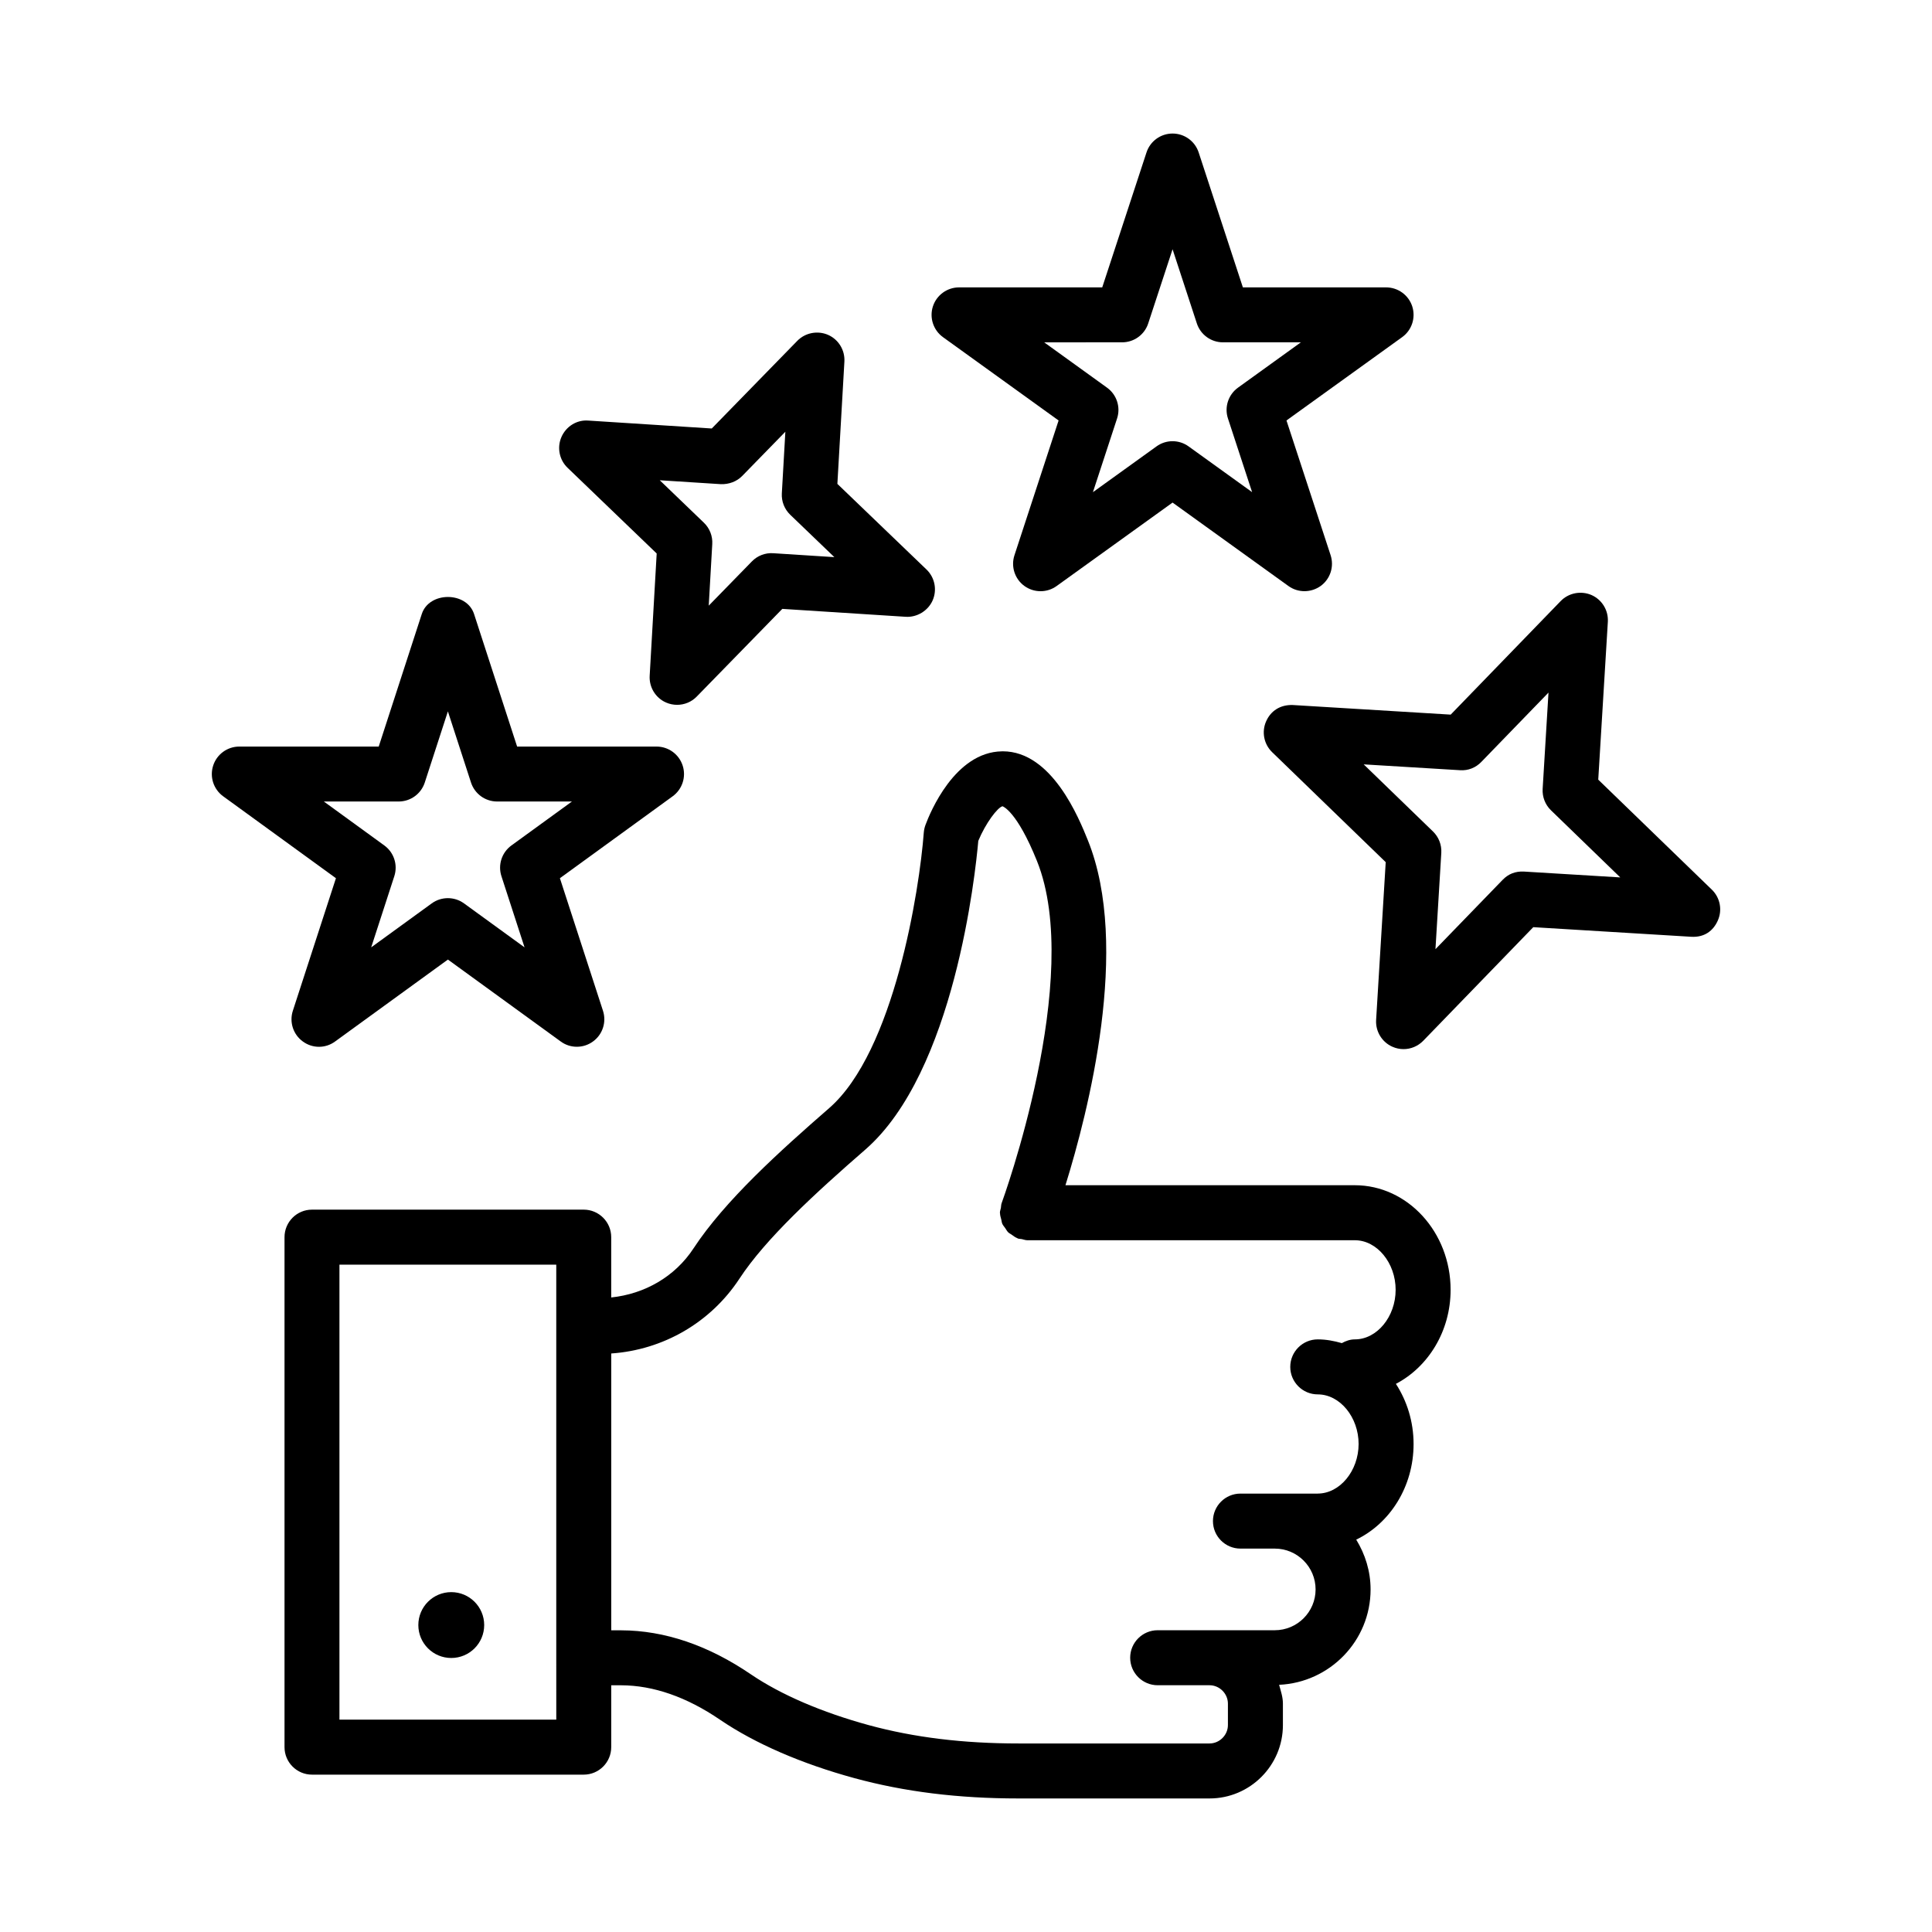 <?xml version="1.0" encoding="UTF-8"?>
<!-- Uploaded to: ICON Repo, www.iconrepo.com, Generator: ICON Repo Mixer Tools -->
<svg fill="#000000" width="800px" height="800px" version="1.1" viewBox="144 144 512 512" xmlns="http://www.w3.org/2000/svg">
 <g>
  <path d="m503.04 458.1h-76.684c6.039-19.418 17.285-63.258 5.953-91.379-2.363-5.859-9.512-23.617-22.566-23.617-0.07 0-0.145 0-0.215 0.008-12.488 0.18-19.082 16.293-20.273 19.527-0.238 0.641-0.383 1.309-0.438 1.98-1.137 15.234-7.867 58.047-25.066 73.035-13.047 11.359-27.668 24.531-35.98 37.207-4.91 7.484-12.934 12.051-21.793 12.98v-15.984c0-4.019-3.262-7.289-7.281-7.289h-72.016c-4.019 0-7.281 3.269-7.281 7.289v135.15c0 4.019 3.262 7.289 7.281 7.289h72.02c4.019 0 7.281-3.269 7.281-7.289v-16.395l2.606 0.004c8.551 0.02 17.387 3.094 26.266 9.156 9.262 6.293 21.555 11.625 35.562 15.449 13.297 3.625 27.527 5.387 43.5 5.387h50.625c10.719 0 19.445-8.727 19.445-19.445v-5.688c0-1.766-0.566-3.356-1.008-4.984 13.449-0.609 24.242-11.672 24.242-25.27 0-4.852-1.438-9.34-3.805-13.203 8.934-4.301 15.199-14.027 15.199-25.34 0-5.941-1.758-11.422-4.684-15.941 8.539-4.469 14.496-13.922 14.496-24.926 0-15.273-11.395-27.715-25.387-27.715zm-211.62 141.62h-57.465v-120.57h57.461v104.17zm201.79-59.902h-20.477c-4.019 0-7.289 3.269-7.289 7.289s3.269 7.289 7.289 7.289h9.102c5.957 0 10.809 4.852 10.809 10.824 0 5.957-4.852 10.809-10.809 10.809h-31.039c-4.019 0-7.289 3.269-7.289 7.289 0 4.019 3.269 7.289 7.289 7.289h13.742c2.648 0 4.871 2.223 4.871 4.871v5.688c0 2.648-2.223 4.871-4.871 4.871h-50.625c-14.664 0-27.645-1.582-39.668-4.852-12.469-3.414-23.27-8.055-31.207-13.438-11.316-7.715-22.887-11.66-34.414-11.695h-2.641v-73.363c13.812-0.961 26.344-8.211 33.973-19.82 6.949-10.613 20.141-22.719 33.367-34.219 23.633-20.586 29.172-73.168 29.934-81.809 1.93-4.676 5.094-8.852 6.41-9.172 0.035 0.008 3.769 1.164 9.137 14.496 12.461 30.957-9.145 90.098-9.367 90.703-0.152 0.414-0.121 0.832-0.195 1.25-0.078 0.43-0.258 0.82-0.258 1.273 0 0.059 0.031 0.102 0.031 0.16 0.012 0.57 0.191 1.102 0.332 1.645 0.098 0.379 0.117 0.777 0.273 1.129 0.18 0.41 0.492 0.734 0.746 1.105 0.277 0.402 0.496 0.84 0.848 1.18 0.238 0.23 0.566 0.367 0.84 0.566 0.5 0.363 0.98 0.738 1.566 0.969 0.047 0.02 0.074 0.059 0.121 0.074 0.344 0.125 0.691 0.086 1.035 0.16 0.496 0.105 0.961 0.301 1.488 0.301h86.785c5.867 0 10.809 6.008 10.809 13.137 0 7.129-4.941 13.137-10.809 13.137-1.273 0-2.41 0.414-3.453 0.992-2.051-0.586-4.16-0.992-6.375-0.992-4.019 0-7.289 3.269-7.289 7.289 0 4.019 3.269 7.289 7.289 7.289 5.867 0 10.824 6.027 10.824 13.152-0.012 7.121-4.973 13.133-10.836 13.133z"/>
  <path d="m263.59 565.93c-4.82 0-8.727 3.906-8.727 8.727s3.906 8.727 8.727 8.727c4.82 0 8.727-3.906 8.727-8.727s-3.91-8.727-8.727-8.727z"/>
  <path d="m221.61 411.86c-0.977 3.004 0.09 6.293 2.641 8.141 2.559 1.883 6.016 1.883 8.559 0l29.891-21.707 29.891 21.707c1.27 0.941 2.773 1.402 4.277 1.402 1.504 0 3.004-0.461 4.285-1.402 2.551-1.848 3.617-5.137 2.641-8.141l-11.414-35.125 29.891-21.715c2.551-1.859 3.617-5.144 2.641-8.141-0.977-3.004-3.769-5.031-6.922-5.031h-36.949l-11.414-35.137c-1.957-6.008-11.895-6.008-13.848 0l-11.414 35.137h-36.949c-3.156 0-5.945 2.027-6.922 5.031-0.977 2.996 0.09 6.285 2.641 8.141l29.891 21.715zm8.211-55.453h19.828c3.156 0 5.945-2.027 6.922-5.031l6.125-18.852 6.125 18.852c0.977 3.004 3.769 5.031 6.922 5.031h19.828l-16.043 11.652c-2.551 1.859-3.617 5.144-2.641 8.141l6.125 18.859-16.043-11.652c-1.27-0.926-2.773-1.387-4.277-1.387s-3.004 0.461-4.277 1.387l-16.043 11.652 6.125-18.859c0.977-2.996-0.09-6.285-2.641-8.141z"/>
  <path d="m424.54 255.43-11.695 35.703c-0.988 2.996 0.07 6.285 2.613 8.141 1.281 0.934 2.789 1.402 4.301 1.402 1.492 0 2.988-0.453 4.25-1.367l30.734-22.121 30.719 22.121c2.543 1.832 5.992 1.805 8.551-0.035 2.543-1.859 3.59-5.144 2.613-8.141l-11.695-35.703 30.648-22.078c2.578-1.848 3.644-5.137 2.684-8.152-0.977-3.004-3.769-5.039-6.934-5.039h-37.953l-11.715-35.758c-0.977-2.988-3.769-5.012-6.914-5.012-3.148 0-5.938 2.016-6.914 5.012l-11.73 35.758h-37.941c-3.156 0-5.957 2.035-6.934 5.039-0.969 3.012 0.113 6.301 2.676 8.152zm16.836-20.711c3.148 0 5.938-2.016 6.914-5.012l6.453-19.652 6.434 19.652c0.977 2.996 3.769 5.012 6.914 5.012h20.656l-16.656 12.008c-2.578 1.859-3.66 5.164-2.668 8.176l6.398 19.52-16.836-12.125c-2.523-1.832-5.973-1.832-8.496 0l-16.852 12.133 6.398-19.527c0.996-3.012-0.09-6.32-2.668-8.176l-16.648-12.008z"/>
  <path d="m597.65 379.76-30.098-29.145 2.543-41.82c0.18-3.047-1.547-5.875-4.336-7.109-2.754-1.184-6.027-0.594-8.16 1.602l-29.152 30.094-41.809-2.543c-3.359-0.125-5.883 1.547-7.109 4.336-1.227 2.781-0.586 6.043 1.602 8.16l30.098 29.145-2.543 41.82c-0.18 3.039 1.547 5.883 4.336 7.109 0.941 0.41 1.938 0.621 2.934 0.621 1.938 0 3.82-0.781 5.227-2.223l29.152-30.098 41.809 2.543c3.519 0.223 5.883-1.547 7.109-4.336 1.227-2.781 0.586-6.043-1.602-8.156zm-49.773-4.785c-2.363-0.125-4.195 0.676-5.672 2.203l-17.793 18.363 1.547-25.52c0.125-2.125-0.676-4.195-2.203-5.672l-18.363-17.785 25.508 1.547c2.188 0.16 4.211-0.676 5.672-2.203l17.793-18.363-1.547 25.52c-0.125 2.125 0.676 4.195 2.203 5.672l18.363 17.785z"/>
  <path d="m318.03 290.68-1.859 32.414c-0.168 3.031 1.555 5.859 4.336 7.082 0.941 0.41 1.938 0.613 2.934 0.613 1.918 0 3.812-0.754 5.207-2.195l22.672-23.234 32.707 2.098c2.941 0.188 5.894-1.547 7.129-4.336 1.227-2.789 0.586-6.062-1.617-8.188l-23.625-22.699 1.859-32.414c0.168-3.031-1.555-5.859-4.336-7.082-2.738-1.184-6.008-0.594-8.141 1.582l-22.672 23.234-32.699-2.098c-3.074-0.25-5.894 1.539-7.129 4.336-1.227 2.789-0.586 6.062 1.617 8.176zm17.004-18.371c2.106 0.07 4.195-0.668 5.672-2.188l11.422-11.707-0.934 16.328c-0.125 2.125 0.695 4.195 2.223 5.672l11.695 11.234-16.195-1.039c-2.117-0.145-4.195 0.656-5.672 2.188l-11.422 11.707 0.934-16.328c0.125-2.125-0.695-4.195-2.223-5.66l-11.688-11.242z"/>
 </g>
</svg>